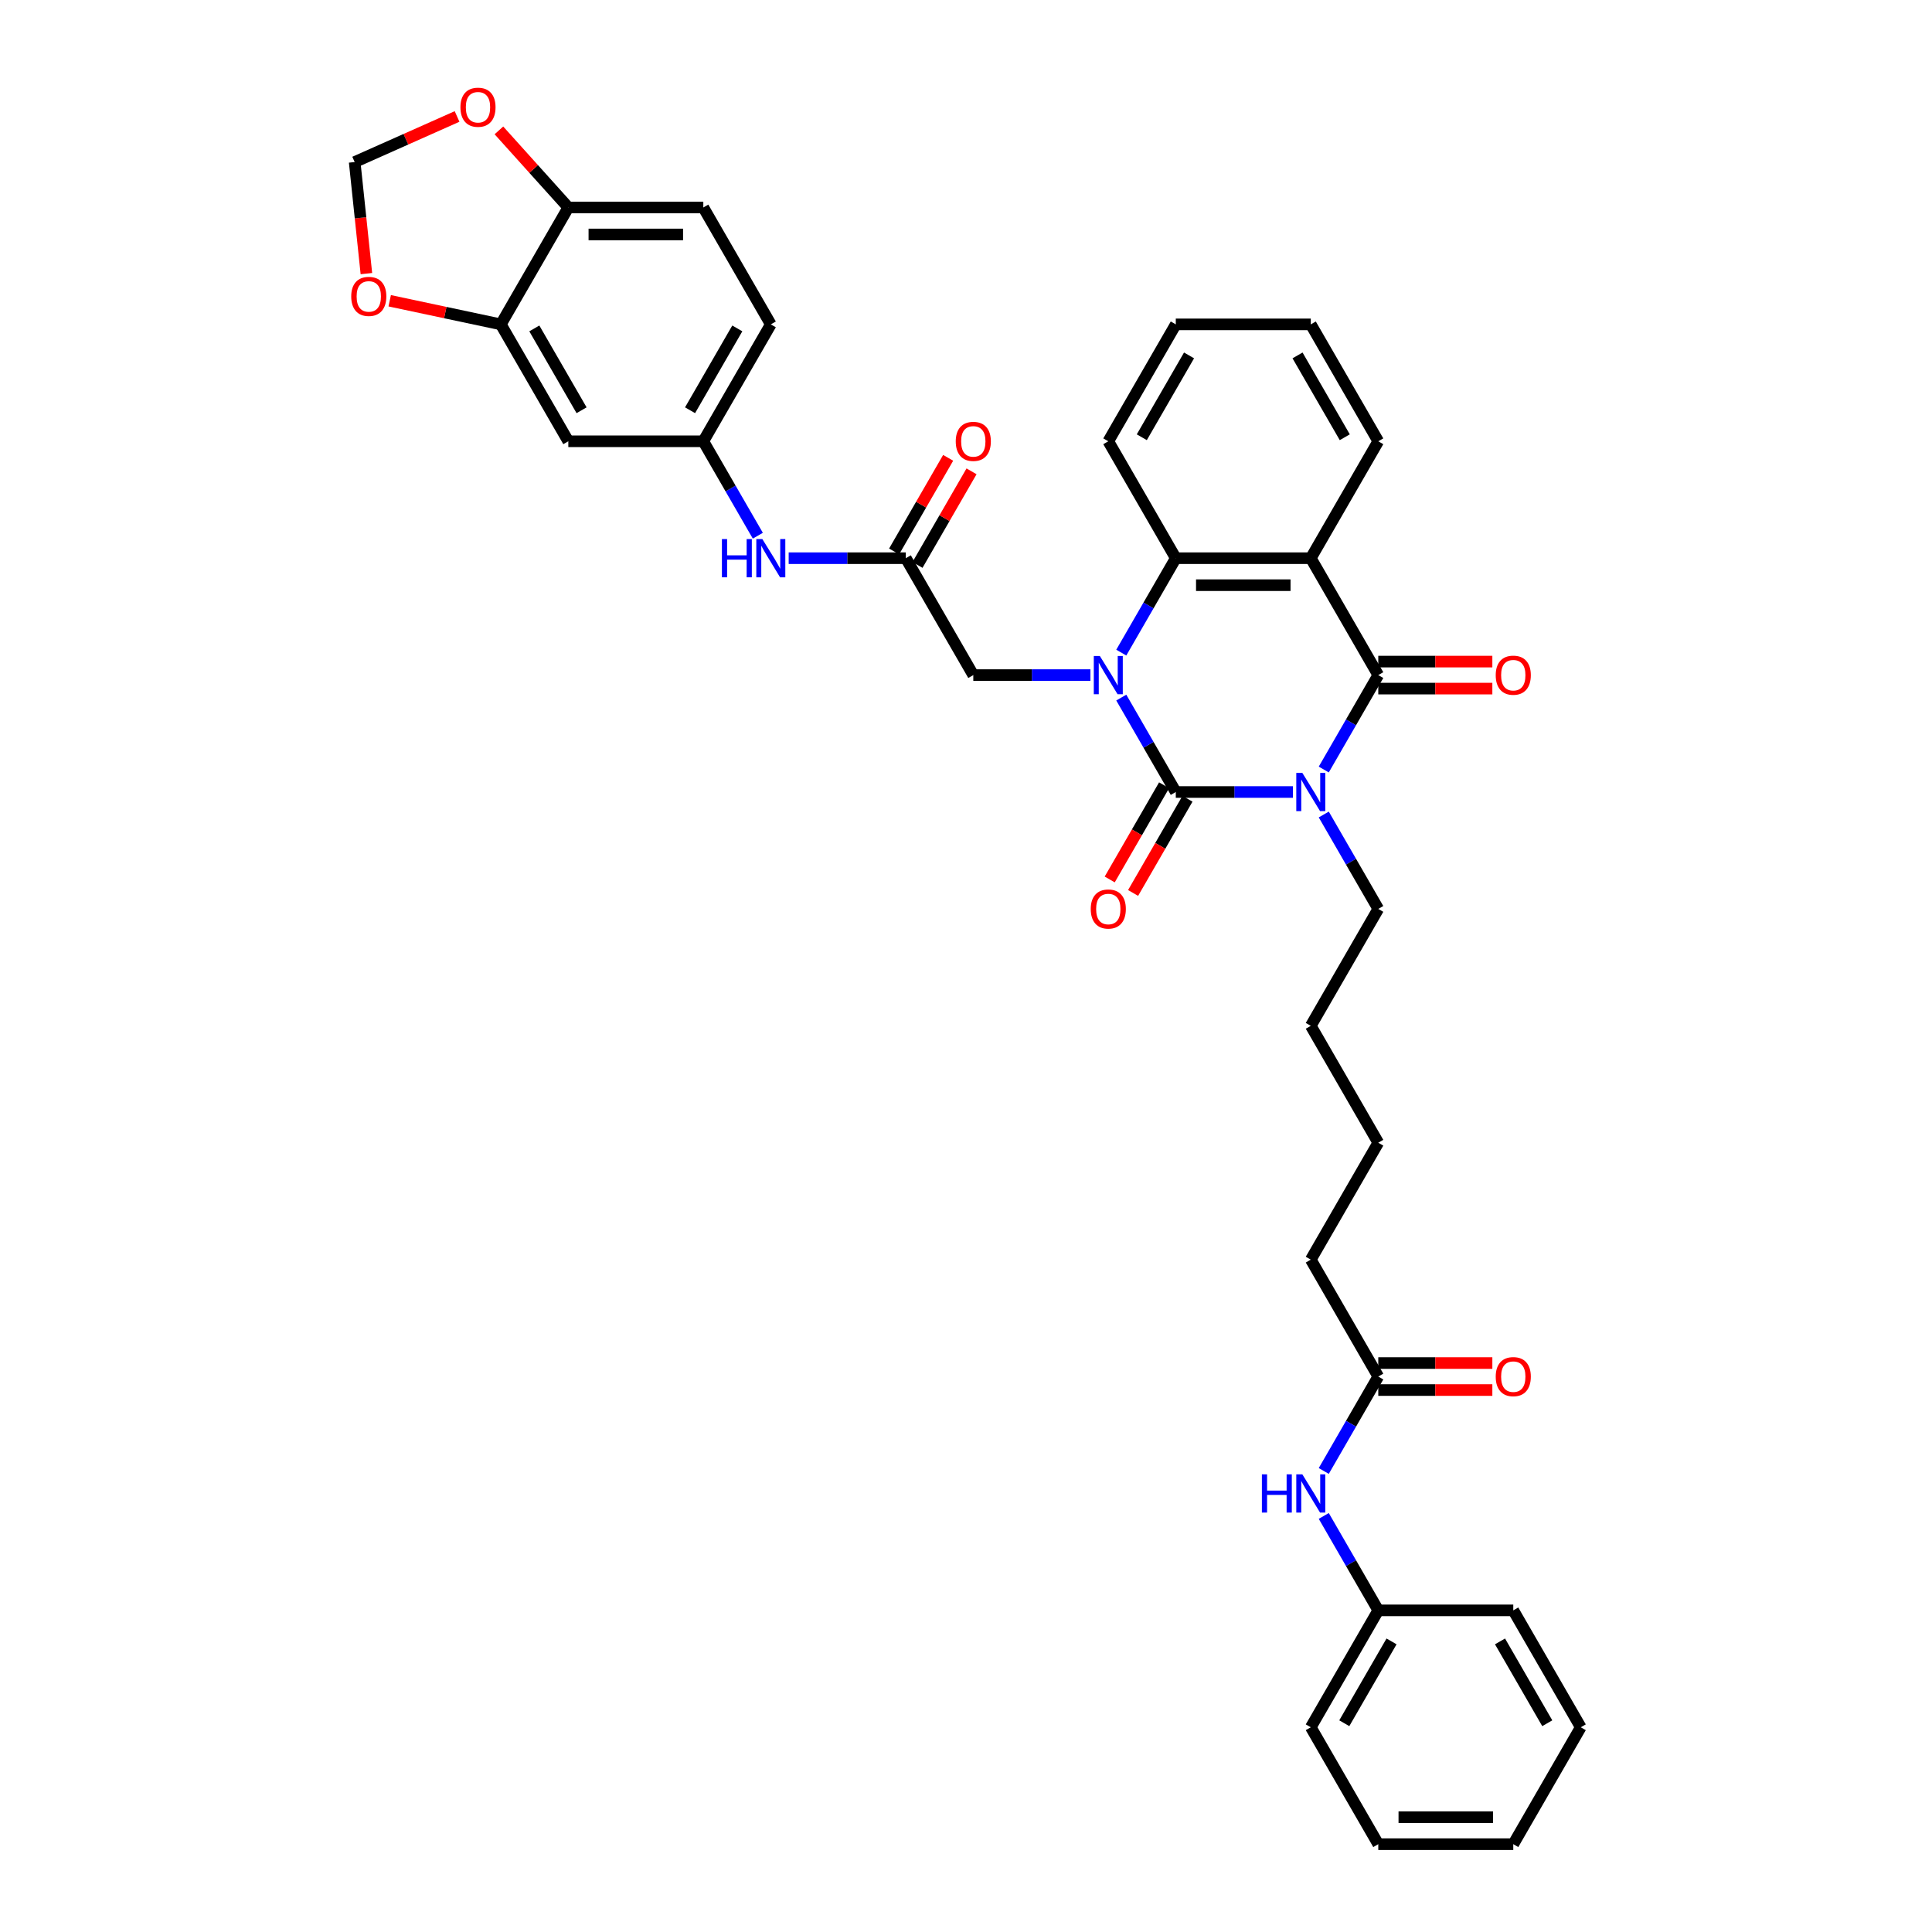 <?xml version='1.0' encoding='iso-8859-1'?>
<svg version='1.1' baseProfile='full'
              xmlns='http://www.w3.org/2000/svg'
                      xmlns:rdkit='http://www.rdkit.org/xml'
                      xmlns:xlink='http://www.w3.org/1999/xlink'
                  xml:space='preserve'
width='1000px' height='1000px' viewBox='0 0 1000 1000'>
<!-- END OF HEADER -->
<rect style='opacity:1.0;fill:#FFFFFF;stroke:none' width='1000' height='1000' x='0' y='0'> </rect>
<path class='bond-0' d='M 669.209,409.943 L 638.898,409.943' style='fill:none;fill-rule:evenodd;stroke:#0000FF;stroke-width:6px;stroke-linecap:butt;stroke-linejoin:miter;stroke-opacity:1' />
<path class='bond-0' d='M 638.898,409.943 L 608.587,409.943' style='fill:none;fill-rule:evenodd;stroke:#000000;stroke-width:6px;stroke-linecap:butt;stroke-linejoin:miter;stroke-opacity:1' />
<path class='bond-2' d='M 685.18,398.302 L 699.288,373.867' style='fill:none;fill-rule:evenodd;stroke:#0000FF;stroke-width:6px;stroke-linecap:butt;stroke-linejoin:miter;stroke-opacity:1' />
<path class='bond-2' d='M 699.288,373.867 L 713.396,349.431' style='fill:none;fill-rule:evenodd;stroke:#000000;stroke-width:6px;stroke-linecap:butt;stroke-linejoin:miter;stroke-opacity:1' />
<path class='bond-21' d='M 685.18,421.584 L 699.288,446.019' style='fill:none;fill-rule:evenodd;stroke:#0000FF;stroke-width:6px;stroke-linecap:butt;stroke-linejoin:miter;stroke-opacity:1' />
<path class='bond-21' d='M 699.288,446.019 L 713.396,470.454' style='fill:none;fill-rule:evenodd;stroke:#000000;stroke-width:6px;stroke-linecap:butt;stroke-linejoin:miter;stroke-opacity:1' />
<path class='bond-1' d='M 608.587,409.943 L 594.479,385.507' style='fill:none;fill-rule:evenodd;stroke:#000000;stroke-width:6px;stroke-linecap:butt;stroke-linejoin:miter;stroke-opacity:1' />
<path class='bond-1' d='M 594.479,385.507 L 580.372,361.072' style='fill:none;fill-rule:evenodd;stroke:#0000FF;stroke-width:6px;stroke-linecap:butt;stroke-linejoin:miter;stroke-opacity:1' />
<path class='bond-8' d='M 602.536,406.449 L 588.461,430.829' style='fill:none;fill-rule:evenodd;stroke:#000000;stroke-width:6px;stroke-linecap:butt;stroke-linejoin:miter;stroke-opacity:1' />
<path class='bond-8' d='M 588.461,430.829 L 574.385,455.208' style='fill:none;fill-rule:evenodd;stroke:#FF0000;stroke-width:6px;stroke-linecap:butt;stroke-linejoin:miter;stroke-opacity:1' />
<path class='bond-8' d='M 614.638,413.436 L 600.563,437.816' style='fill:none;fill-rule:evenodd;stroke:#000000;stroke-width:6px;stroke-linecap:butt;stroke-linejoin:miter;stroke-opacity:1' />
<path class='bond-8' d='M 600.563,437.816 L 586.487,462.195' style='fill:none;fill-rule:evenodd;stroke:#FF0000;stroke-width:6px;stroke-linecap:butt;stroke-linejoin:miter;stroke-opacity:1' />
<path class='bond-5' d='M 564.4,349.431 L 534.089,349.431' style='fill:none;fill-rule:evenodd;stroke:#0000FF;stroke-width:6px;stroke-linecap:butt;stroke-linejoin:miter;stroke-opacity:1' />
<path class='bond-5' d='M 534.089,349.431 L 503.778,349.431' style='fill:none;fill-rule:evenodd;stroke:#000000;stroke-width:6px;stroke-linecap:butt;stroke-linejoin:miter;stroke-opacity:1' />
<path class='bond-37' d='M 580.372,337.791 L 594.479,313.355' style='fill:none;fill-rule:evenodd;stroke:#0000FF;stroke-width:6px;stroke-linecap:butt;stroke-linejoin:miter;stroke-opacity:1' />
<path class='bond-37' d='M 594.479,313.355 L 608.587,288.92' style='fill:none;fill-rule:evenodd;stroke:#000000;stroke-width:6px;stroke-linecap:butt;stroke-linejoin:miter;stroke-opacity:1' />
<path class='bond-3' d='M 713.396,349.431 L 678.46,288.92' style='fill:none;fill-rule:evenodd;stroke:#000000;stroke-width:6px;stroke-linecap:butt;stroke-linejoin:miter;stroke-opacity:1' />
<path class='bond-11' d='M 713.396,356.419 L 742.917,356.419' style='fill:none;fill-rule:evenodd;stroke:#000000;stroke-width:6px;stroke-linecap:butt;stroke-linejoin:miter;stroke-opacity:1' />
<path class='bond-11' d='M 742.917,356.419 L 772.438,356.419' style='fill:none;fill-rule:evenodd;stroke:#FF0000;stroke-width:6px;stroke-linecap:butt;stroke-linejoin:miter;stroke-opacity:1' />
<path class='bond-11' d='M 713.396,342.444 L 742.917,342.444' style='fill:none;fill-rule:evenodd;stroke:#000000;stroke-width:6px;stroke-linecap:butt;stroke-linejoin:miter;stroke-opacity:1' />
<path class='bond-11' d='M 742.917,342.444 L 772.438,342.444' style='fill:none;fill-rule:evenodd;stroke:#FF0000;stroke-width:6px;stroke-linecap:butt;stroke-linejoin:miter;stroke-opacity:1' />
<path class='bond-4' d='M 678.46,288.92 L 608.587,288.92' style='fill:none;fill-rule:evenodd;stroke:#000000;stroke-width:6px;stroke-linecap:butt;stroke-linejoin:miter;stroke-opacity:1' />
<path class='bond-4' d='M 667.979,302.894 L 619.068,302.894' style='fill:none;fill-rule:evenodd;stroke:#000000;stroke-width:6px;stroke-linecap:butt;stroke-linejoin:miter;stroke-opacity:1' />
<path class='bond-23' d='M 678.46,288.92 L 713.396,228.409' style='fill:none;fill-rule:evenodd;stroke:#000000;stroke-width:6px;stroke-linecap:butt;stroke-linejoin:miter;stroke-opacity:1' />
<path class='bond-26' d='M 608.587,288.92 L 573.651,228.409' style='fill:none;fill-rule:evenodd;stroke:#000000;stroke-width:6px;stroke-linecap:butt;stroke-linejoin:miter;stroke-opacity:1' />
<path class='bond-6' d='M 503.778,349.431 L 468.842,288.92' style='fill:none;fill-rule:evenodd;stroke:#000000;stroke-width:6px;stroke-linecap:butt;stroke-linejoin:miter;stroke-opacity:1' />
<path class='bond-10' d='M 468.842,288.92 L 438.531,288.92' style='fill:none;fill-rule:evenodd;stroke:#000000;stroke-width:6px;stroke-linecap:butt;stroke-linejoin:miter;stroke-opacity:1' />
<path class='bond-10' d='M 438.531,288.92 L 408.221,288.92' style='fill:none;fill-rule:evenodd;stroke:#0000FF;stroke-width:6px;stroke-linecap:butt;stroke-linejoin:miter;stroke-opacity:1' />
<path class='bond-19' d='M 474.893,292.414 L 488.88,268.188' style='fill:none;fill-rule:evenodd;stroke:#000000;stroke-width:6px;stroke-linecap:butt;stroke-linejoin:miter;stroke-opacity:1' />
<path class='bond-19' d='M 488.88,268.188 L 502.867,243.962' style='fill:none;fill-rule:evenodd;stroke:#FF0000;stroke-width:6px;stroke-linecap:butt;stroke-linejoin:miter;stroke-opacity:1' />
<path class='bond-19' d='M 462.791,285.426 L 476.778,261.201' style='fill:none;fill-rule:evenodd;stroke:#000000;stroke-width:6px;stroke-linecap:butt;stroke-linejoin:miter;stroke-opacity:1' />
<path class='bond-19' d='M 476.778,261.201 L 490.764,236.975' style='fill:none;fill-rule:evenodd;stroke:#FF0000;stroke-width:6px;stroke-linecap:butt;stroke-linejoin:miter;stroke-opacity:1' />
<path class='bond-7' d='M 259.224,167.897 L 294.161,228.409' style='fill:none;fill-rule:evenodd;stroke:#000000;stroke-width:6px;stroke-linecap:butt;stroke-linejoin:miter;stroke-opacity:1' />
<path class='bond-7' d='M 276.567,169.987 L 301.022,212.345' style='fill:none;fill-rule:evenodd;stroke:#000000;stroke-width:6px;stroke-linecap:butt;stroke-linejoin:miter;stroke-opacity:1' />
<path class='bond-14' d='M 259.224,167.897 L 230.467,161.784' style='fill:none;fill-rule:evenodd;stroke:#000000;stroke-width:6px;stroke-linecap:butt;stroke-linejoin:miter;stroke-opacity:1' />
<path class='bond-14' d='M 230.467,161.784 L 201.709,155.672' style='fill:none;fill-rule:evenodd;stroke:#FF0000;stroke-width:6px;stroke-linecap:butt;stroke-linejoin:miter;stroke-opacity:1' />
<path class='bond-39' d='M 259.224,167.897 L 294.161,107.386' style='fill:none;fill-rule:evenodd;stroke:#000000;stroke-width:6px;stroke-linecap:butt;stroke-linejoin:miter;stroke-opacity:1' />
<path class='bond-9' d='M 294.161,228.409 L 364.033,228.409' style='fill:none;fill-rule:evenodd;stroke:#000000;stroke-width:6px;stroke-linecap:butt;stroke-linejoin:miter;stroke-opacity:1' />
<path class='bond-17' d='M 392.249,277.279 L 378.141,252.844' style='fill:none;fill-rule:evenodd;stroke:#0000FF;stroke-width:6px;stroke-linecap:butt;stroke-linejoin:miter;stroke-opacity:1' />
<path class='bond-17' d='M 378.141,252.844 L 364.033,228.409' style='fill:none;fill-rule:evenodd;stroke:#000000;stroke-width:6px;stroke-linecap:butt;stroke-linejoin:miter;stroke-opacity:1' />
<path class='bond-12' d='M 294.161,107.386 L 364.033,107.386' style='fill:none;fill-rule:evenodd;stroke:#000000;stroke-width:6px;stroke-linecap:butt;stroke-linejoin:miter;stroke-opacity:1' />
<path class='bond-12' d='M 304.641,121.36 L 353.552,121.36' style='fill:none;fill-rule:evenodd;stroke:#000000;stroke-width:6px;stroke-linecap:butt;stroke-linejoin:miter;stroke-opacity:1' />
<path class='bond-15' d='M 294.161,107.386 L 276.199,87.437' style='fill:none;fill-rule:evenodd;stroke:#000000;stroke-width:6px;stroke-linecap:butt;stroke-linejoin:miter;stroke-opacity:1' />
<path class='bond-15' d='M 276.199,87.437 L 258.237,67.489' style='fill:none;fill-rule:evenodd;stroke:#FF0000;stroke-width:6px;stroke-linecap:butt;stroke-linejoin:miter;stroke-opacity:1' />
<path class='bond-13' d='M 713.396,712.5 L 678.46,651.988' style='fill:none;fill-rule:evenodd;stroke:#000000;stroke-width:6px;stroke-linecap:butt;stroke-linejoin:miter;stroke-opacity:1' />
<path class='bond-16' d='M 713.396,712.5 L 699.288,736.935' style='fill:none;fill-rule:evenodd;stroke:#000000;stroke-width:6px;stroke-linecap:butt;stroke-linejoin:miter;stroke-opacity:1' />
<path class='bond-16' d='M 699.288,736.935 L 685.18,761.37' style='fill:none;fill-rule:evenodd;stroke:#0000FF;stroke-width:6px;stroke-linecap:butt;stroke-linejoin:miter;stroke-opacity:1' />
<path class='bond-20' d='M 713.396,719.487 L 742.917,719.487' style='fill:none;fill-rule:evenodd;stroke:#000000;stroke-width:6px;stroke-linecap:butt;stroke-linejoin:miter;stroke-opacity:1' />
<path class='bond-20' d='M 742.917,719.487 L 772.438,719.487' style='fill:none;fill-rule:evenodd;stroke:#FF0000;stroke-width:6px;stroke-linecap:butt;stroke-linejoin:miter;stroke-opacity:1' />
<path class='bond-20' d='M 713.396,705.513 L 742.917,705.513' style='fill:none;fill-rule:evenodd;stroke:#000000;stroke-width:6px;stroke-linecap:butt;stroke-linejoin:miter;stroke-opacity:1' />
<path class='bond-20' d='M 742.917,705.513 L 772.438,705.513' style='fill:none;fill-rule:evenodd;stroke:#FF0000;stroke-width:6px;stroke-linecap:butt;stroke-linejoin:miter;stroke-opacity:1' />
<path class='bond-18' d='M 189.643,141.617 L 186.609,112.749' style='fill:none;fill-rule:evenodd;stroke:#FF0000;stroke-width:6px;stroke-linecap:butt;stroke-linejoin:miter;stroke-opacity:1' />
<path class='bond-18' d='M 186.609,112.749 L 183.575,83.88' style='fill:none;fill-rule:evenodd;stroke:#000000;stroke-width:6px;stroke-linecap:butt;stroke-linejoin:miter;stroke-opacity:1' />
<path class='bond-41' d='M 236.576,60.282 L 210.076,72.081' style='fill:none;fill-rule:evenodd;stroke:#FF0000;stroke-width:6px;stroke-linecap:butt;stroke-linejoin:miter;stroke-opacity:1' />
<path class='bond-41' d='M 210.076,72.081 L 183.575,83.88' style='fill:none;fill-rule:evenodd;stroke:#000000;stroke-width:6px;stroke-linecap:butt;stroke-linejoin:miter;stroke-opacity:1' />
<path class='bond-25' d='M 685.18,784.652 L 699.288,809.087' style='fill:none;fill-rule:evenodd;stroke:#0000FF;stroke-width:6px;stroke-linecap:butt;stroke-linejoin:miter;stroke-opacity:1' />
<path class='bond-25' d='M 699.288,809.087 L 713.396,833.523' style='fill:none;fill-rule:evenodd;stroke:#000000;stroke-width:6px;stroke-linecap:butt;stroke-linejoin:miter;stroke-opacity:1' />
<path class='bond-24' d='M 364.033,228.409 L 398.969,167.897' style='fill:none;fill-rule:evenodd;stroke:#000000;stroke-width:6px;stroke-linecap:butt;stroke-linejoin:miter;stroke-opacity:1' />
<path class='bond-24' d='M 357.171,212.345 L 381.627,169.987' style='fill:none;fill-rule:evenodd;stroke:#000000;stroke-width:6px;stroke-linecap:butt;stroke-linejoin:miter;stroke-opacity:1' />
<path class='bond-30' d='M 713.396,470.454 L 678.46,530.966' style='fill:none;fill-rule:evenodd;stroke:#000000;stroke-width:6px;stroke-linecap:butt;stroke-linejoin:miter;stroke-opacity:1' />
<path class='bond-22' d='M 364.033,107.386 L 398.969,167.897' style='fill:none;fill-rule:evenodd;stroke:#000000;stroke-width:6px;stroke-linecap:butt;stroke-linejoin:miter;stroke-opacity:1' />
<path class='bond-32' d='M 713.396,228.409 L 678.46,167.897' style='fill:none;fill-rule:evenodd;stroke:#000000;stroke-width:6px;stroke-linecap:butt;stroke-linejoin:miter;stroke-opacity:1' />
<path class='bond-32' d='M 696.053,226.319 L 671.598,183.961' style='fill:none;fill-rule:evenodd;stroke:#000000;stroke-width:6px;stroke-linecap:butt;stroke-linejoin:miter;stroke-opacity:1' />
<path class='bond-28' d='M 713.396,833.523 L 678.46,894.034' style='fill:none;fill-rule:evenodd;stroke:#000000;stroke-width:6px;stroke-linecap:butt;stroke-linejoin:miter;stroke-opacity:1' />
<path class='bond-28' d='M 720.258,849.587 L 695.802,891.945' style='fill:none;fill-rule:evenodd;stroke:#000000;stroke-width:6px;stroke-linecap:butt;stroke-linejoin:miter;stroke-opacity:1' />
<path class='bond-29' d='M 713.396,833.523 L 783.269,833.523' style='fill:none;fill-rule:evenodd;stroke:#000000;stroke-width:6px;stroke-linecap:butt;stroke-linejoin:miter;stroke-opacity:1' />
<path class='bond-38' d='M 573.651,228.409 L 608.587,167.897' style='fill:none;fill-rule:evenodd;stroke:#000000;stroke-width:6px;stroke-linecap:butt;stroke-linejoin:miter;stroke-opacity:1' />
<path class='bond-38' d='M 590.994,226.319 L 615.449,183.961' style='fill:none;fill-rule:evenodd;stroke:#000000;stroke-width:6px;stroke-linecap:butt;stroke-linejoin:miter;stroke-opacity:1' />
<path class='bond-27' d='M 678.46,651.988 L 713.396,591.477' style='fill:none;fill-rule:evenodd;stroke:#000000;stroke-width:6px;stroke-linecap:butt;stroke-linejoin:miter;stroke-opacity:1' />
<path class='bond-35' d='M 678.46,894.034 L 713.396,954.545' style='fill:none;fill-rule:evenodd;stroke:#000000;stroke-width:6px;stroke-linecap:butt;stroke-linejoin:miter;stroke-opacity:1' />
<path class='bond-34' d='M 783.269,833.523 L 818.205,894.034' style='fill:none;fill-rule:evenodd;stroke:#000000;stroke-width:6px;stroke-linecap:butt;stroke-linejoin:miter;stroke-opacity:1' />
<path class='bond-34' d='M 776.407,849.587 L 800.862,891.945' style='fill:none;fill-rule:evenodd;stroke:#000000;stroke-width:6px;stroke-linecap:butt;stroke-linejoin:miter;stroke-opacity:1' />
<path class='bond-31' d='M 678.46,530.966 L 713.396,591.477' style='fill:none;fill-rule:evenodd;stroke:#000000;stroke-width:6px;stroke-linecap:butt;stroke-linejoin:miter;stroke-opacity:1' />
<path class='bond-33' d='M 678.46,167.897 L 608.587,167.897' style='fill:none;fill-rule:evenodd;stroke:#000000;stroke-width:6px;stroke-linecap:butt;stroke-linejoin:miter;stroke-opacity:1' />
<path class='bond-36' d='M 818.205,894.034 L 783.269,954.545' style='fill:none;fill-rule:evenodd;stroke:#000000;stroke-width:6px;stroke-linecap:butt;stroke-linejoin:miter;stroke-opacity:1' />
<path class='bond-40' d='M 713.396,954.545 L 783.269,954.545' style='fill:none;fill-rule:evenodd;stroke:#000000;stroke-width:6px;stroke-linecap:butt;stroke-linejoin:miter;stroke-opacity:1' />
<path class='bond-40' d='M 723.877,940.571 L 772.788,940.571' style='fill:none;fill-rule:evenodd;stroke:#000000;stroke-width:6px;stroke-linecap:butt;stroke-linejoin:miter;stroke-opacity:1' />
<path  class='atom-0' d='M 674.086 400.049
L 680.57 410.53
Q 681.213 411.564, 682.247 413.436
Q 683.281 415.309, 683.337 415.421
L 683.337 400.049
L 685.964 400.049
L 685.964 419.837
L 683.253 419.837
L 676.294 408.378
Q 675.483 407.036, 674.617 405.499
Q 673.778 403.962, 673.527 403.487
L 673.527 419.837
L 670.955 419.837
L 670.955 400.049
L 674.086 400.049
' fill='#0000FF'/>
<path  class='atom-2' d='M 569.277 339.537
L 575.761 350.018
Q 576.404 351.052, 577.438 352.925
Q 578.472 354.798, 578.528 354.909
L 578.528 339.537
L 581.155 339.537
L 581.155 359.325
L 578.444 359.325
L 571.485 347.866
Q 570.674 346.525, 569.808 344.987
Q 568.969 343.45, 568.718 342.975
L 568.718 359.325
L 566.147 359.325
L 566.147 339.537
L 569.277 339.537
' fill='#0000FF'/>
<path  class='atom-9' d='M 564.567 470.51
Q 564.567 465.759, 566.915 463.104
Q 569.263 460.448, 573.651 460.448
Q 578.039 460.448, 580.387 463.104
Q 582.734 465.759, 582.734 470.51
Q 582.734 475.317, 580.359 478.056
Q 577.983 480.767, 573.651 480.767
Q 569.291 480.767, 566.915 478.056
Q 564.567 475.345, 564.567 470.51
M 573.651 478.531
Q 576.669 478.531, 578.29 476.519
Q 579.939 474.479, 579.939 470.51
Q 579.939 466.625, 578.29 464.669
Q 576.669 462.684, 573.651 462.684
Q 570.632 462.684, 568.983 464.641
Q 567.362 466.597, 567.362 470.51
Q 567.362 474.507, 568.983 476.519
Q 570.632 478.531, 573.651 478.531
' fill='#FF0000'/>
<path  class='atom-11' d='M 373.662 279.026
L 376.345 279.026
L 376.345 287.439
L 386.462 287.439
L 386.462 279.026
L 389.145 279.026
L 389.145 298.814
L 386.462 298.814
L 386.462 289.675
L 376.345 289.675
L 376.345 298.814
L 373.662 298.814
L 373.662 279.026
' fill='#0000FF'/>
<path  class='atom-11' d='M 394.595 279.026
L 401.08 289.507
Q 401.722 290.541, 402.757 292.414
Q 403.791 294.286, 403.847 294.398
L 403.847 279.026
L 406.474 279.026
L 406.474 298.814
L 403.763 298.814
L 396.803 287.355
Q 395.993 286.013, 395.126 284.476
Q 394.288 282.939, 394.036 282.464
L 394.036 298.814
L 391.465 298.814
L 391.465 279.026
L 394.595 279.026
' fill='#0000FF'/>
<path  class='atom-12' d='M 774.185 349.487
Q 774.185 344.736, 776.533 342.081
Q 778.881 339.426, 783.269 339.426
Q 787.656 339.426, 790.004 342.081
Q 792.352 344.736, 792.352 349.487
Q 792.352 354.294, 789.976 357.033
Q 787.601 359.745, 783.269 359.745
Q 778.908 359.745, 776.533 357.033
Q 774.185 354.322, 774.185 349.487
M 783.269 357.509
Q 786.287 357.509, 787.908 355.496
Q 789.557 353.456, 789.557 349.487
Q 789.557 345.602, 787.908 343.646
Q 786.287 341.662, 783.269 341.662
Q 780.25 341.662, 778.601 343.618
Q 776.98 345.574, 776.98 349.487
Q 776.98 353.484, 778.601 355.496
Q 780.25 357.509, 783.269 357.509
' fill='#FF0000'/>
<path  class='atom-15' d='M 181.795 153.426
Q 181.795 148.674, 184.143 146.019
Q 186.491 143.364, 190.879 143.364
Q 195.267 143.364, 197.614 146.019
Q 199.962 148.674, 199.962 153.426
Q 199.962 158.233, 197.586 160.972
Q 195.211 163.683, 190.879 163.683
Q 186.519 163.683, 184.143 160.972
Q 181.795 158.261, 181.795 153.426
M 190.879 161.447
Q 193.897 161.447, 195.518 159.435
Q 197.167 157.394, 197.167 153.426
Q 197.167 149.541, 195.518 147.584
Q 193.897 145.6, 190.879 145.6
Q 187.86 145.6, 186.211 147.556
Q 184.59 149.513, 184.59 153.426
Q 184.59 157.422, 186.211 159.435
Q 187.86 161.447, 190.879 161.447
' fill='#FF0000'/>
<path  class='atom-16' d='M 238.323 55.516
Q 238.323 50.765, 240.671 48.11
Q 243.019 45.455, 247.407 45.455
Q 251.795 45.455, 254.142 48.11
Q 256.49 50.765, 256.49 55.516
Q 256.49 60.323, 254.115 63.062
Q 251.739 65.773, 247.407 65.773
Q 243.047 65.773, 240.671 63.062
Q 238.323 60.351, 238.323 55.516
M 247.407 63.538
Q 250.425 63.538, 252.046 61.525
Q 253.695 59.485, 253.695 55.516
Q 253.695 51.631, 252.046 49.675
Q 250.425 47.691, 247.407 47.691
Q 244.388 47.691, 242.739 49.647
Q 241.118 51.603, 241.118 55.516
Q 241.118 59.513, 242.739 61.525
Q 244.388 63.538, 247.407 63.538
' fill='#FF0000'/>
<path  class='atom-17' d='M 653.152 763.117
L 655.835 763.117
L 655.835 771.53
L 665.952 771.53
L 665.952 763.117
L 668.636 763.117
L 668.636 782.905
L 665.952 782.905
L 665.952 773.766
L 655.835 773.766
L 655.835 782.905
L 653.152 782.905
L 653.152 763.117
' fill='#0000FF'/>
<path  class='atom-17' d='M 674.086 763.117
L 680.57 773.598
Q 681.213 774.632, 682.247 776.505
Q 683.281 778.377, 683.337 778.489
L 683.337 763.117
L 685.964 763.117
L 685.964 782.905
L 683.253 782.905
L 676.294 771.446
Q 675.483 770.105, 674.617 768.567
Q 673.778 767.03, 673.527 766.555
L 673.527 782.905
L 670.955 782.905
L 670.955 763.117
L 674.086 763.117
' fill='#0000FF'/>
<path  class='atom-20' d='M 494.695 228.464
Q 494.695 223.713, 497.043 221.058
Q 499.39 218.403, 503.778 218.403
Q 508.166 218.403, 510.514 221.058
Q 512.862 223.713, 512.862 228.464
Q 512.862 233.272, 510.486 236.011
Q 508.11 238.722, 503.778 238.722
Q 499.418 238.722, 497.043 236.011
Q 494.695 233.3, 494.695 228.464
M 503.778 236.486
Q 506.797 236.486, 508.418 234.473
Q 510.067 232.433, 510.067 228.464
Q 510.067 224.58, 508.418 222.623
Q 506.797 220.639, 503.778 220.639
Q 500.76 220.639, 499.111 222.595
Q 497.49 224.552, 497.49 228.464
Q 497.49 232.461, 499.111 234.473
Q 500.76 236.486, 503.778 236.486
' fill='#FF0000'/>
<path  class='atom-21' d='M 774.185 712.556
Q 774.185 707.804, 776.533 705.149
Q 778.881 702.494, 783.269 702.494
Q 787.656 702.494, 790.004 705.149
Q 792.352 707.804, 792.352 712.556
Q 792.352 717.363, 789.976 720.102
Q 787.601 722.813, 783.269 722.813
Q 778.908 722.813, 776.533 720.102
Q 774.185 717.391, 774.185 712.556
M 783.269 720.577
Q 786.287 720.577, 787.908 718.565
Q 789.557 716.524, 789.557 712.556
Q 789.557 708.671, 787.908 706.714
Q 786.287 704.73, 783.269 704.73
Q 780.25 704.73, 778.601 706.686
Q 776.98 708.643, 776.98 712.556
Q 776.98 716.552, 778.601 718.565
Q 780.25 720.577, 783.269 720.577
' fill='#FF0000'/>
</svg>
